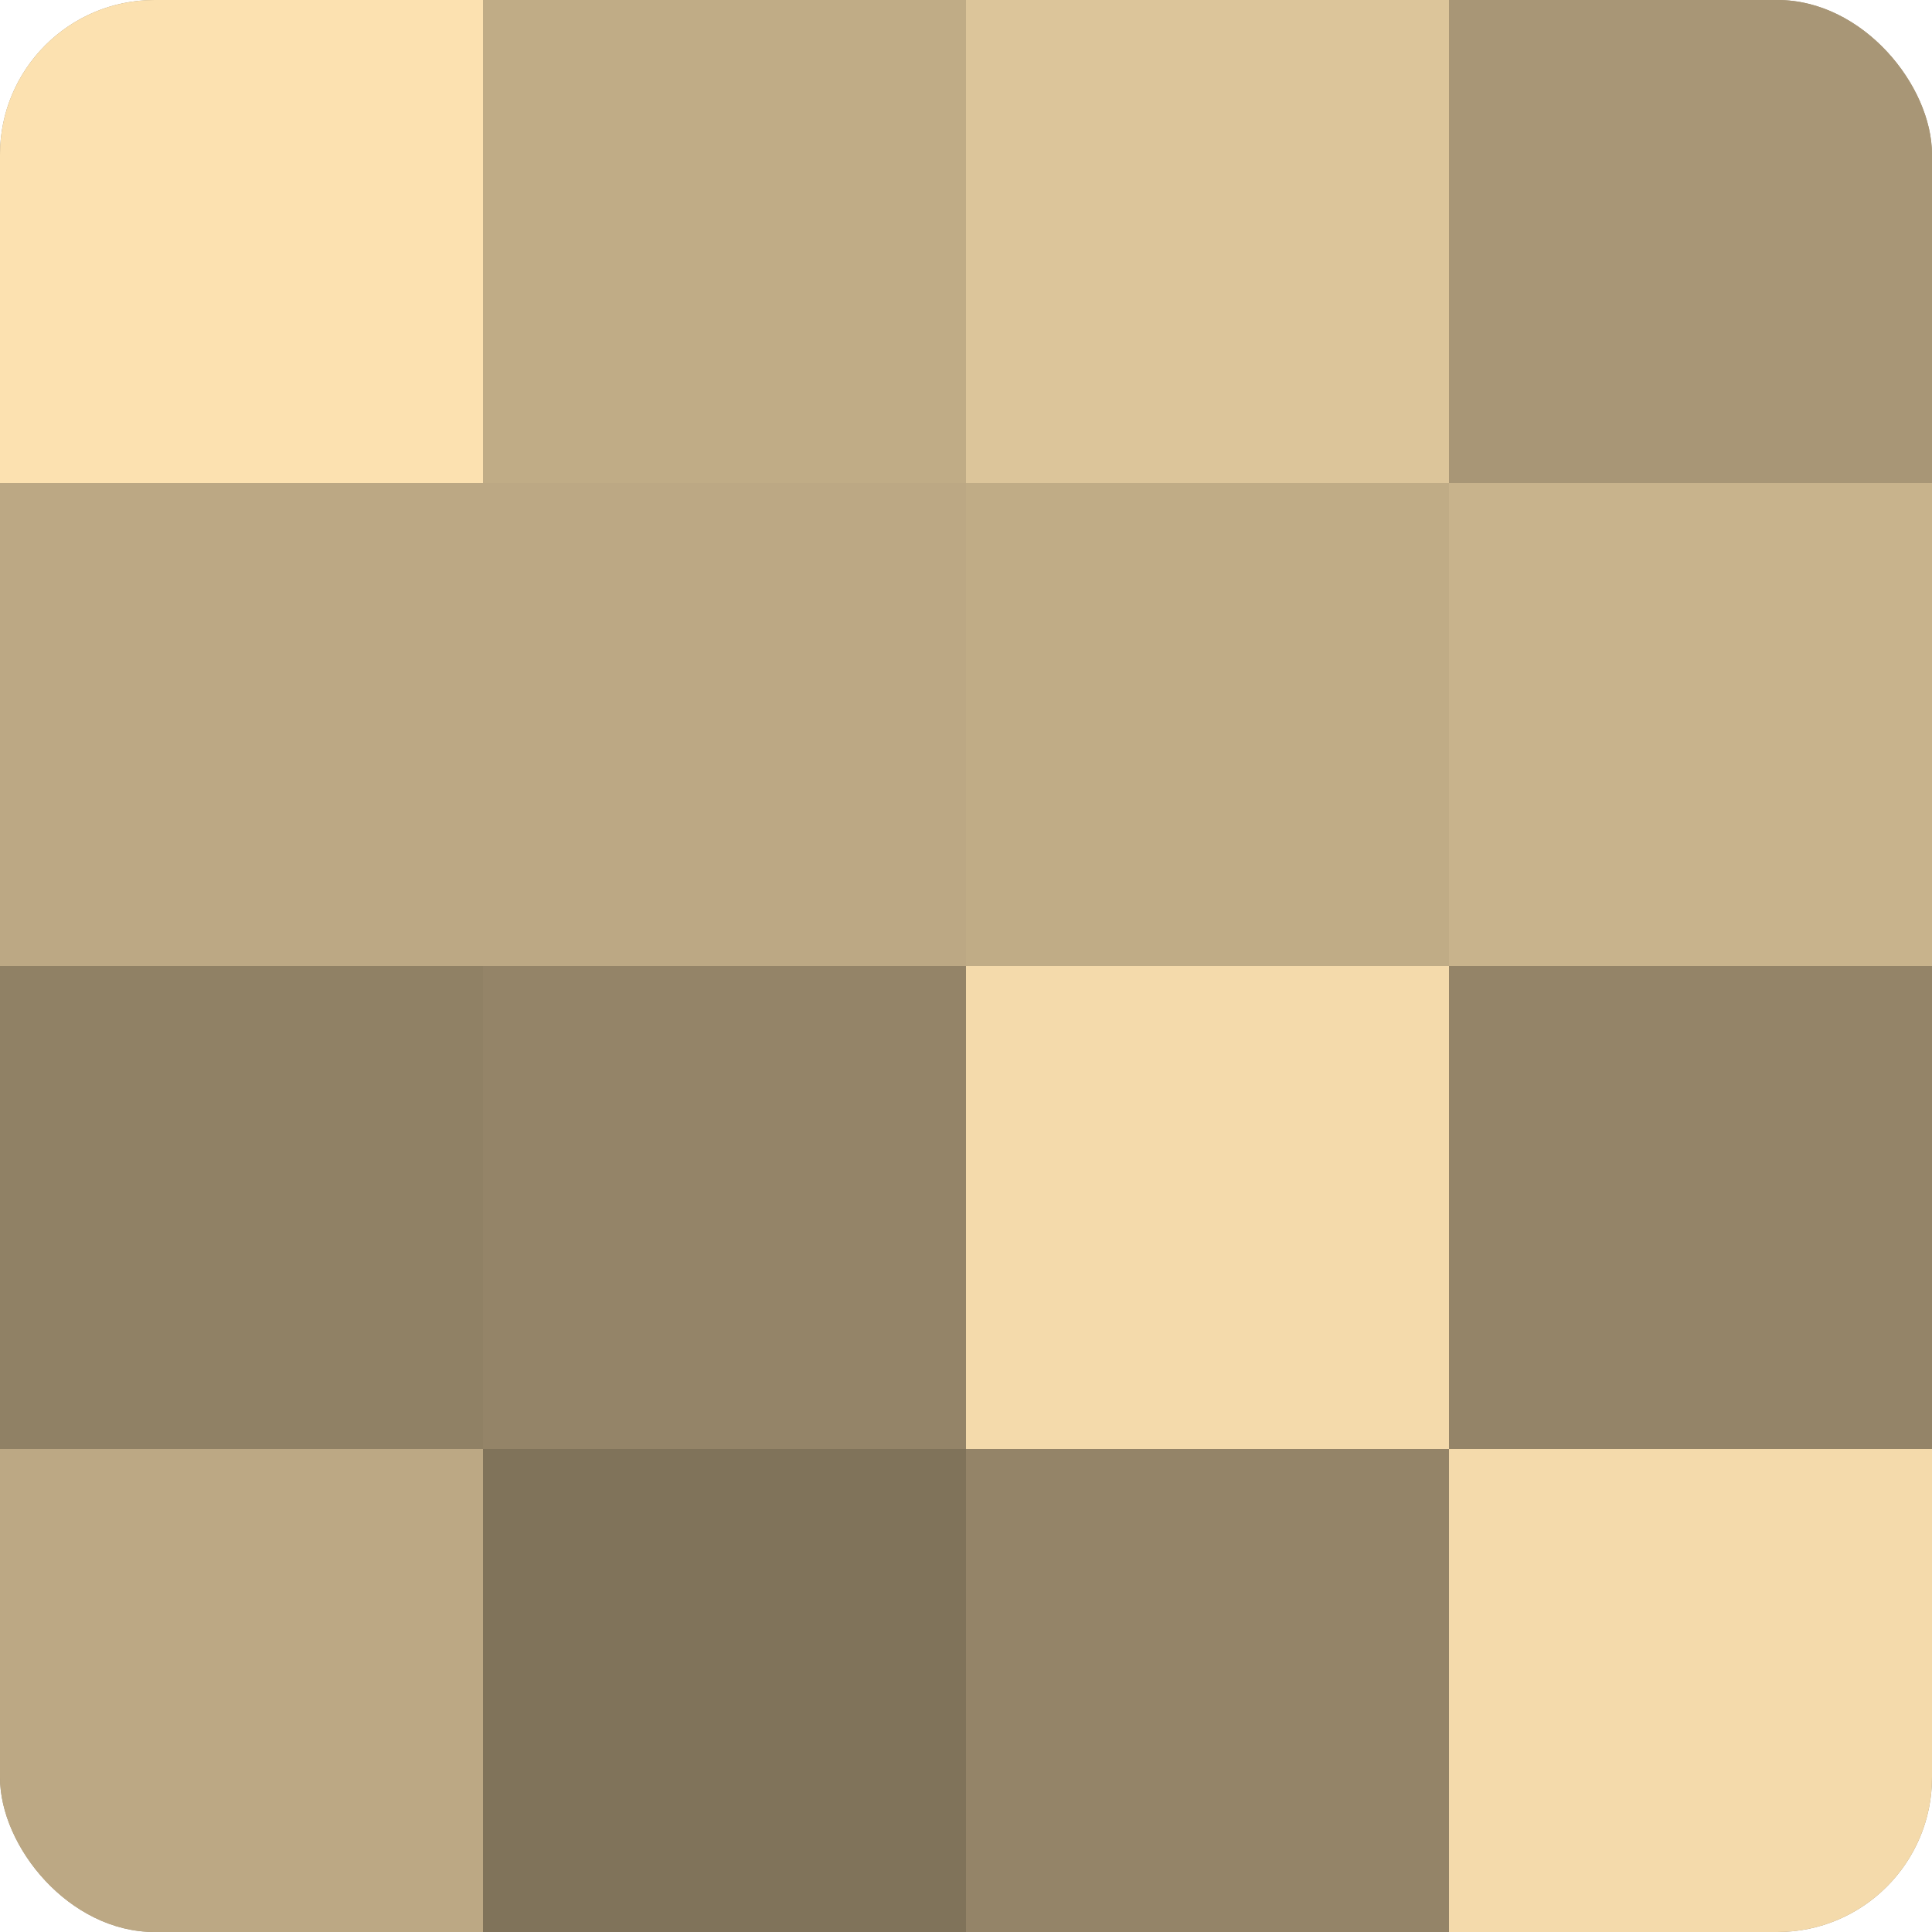 <?xml version="1.0" encoding="UTF-8"?>
<svg xmlns="http://www.w3.org/2000/svg" width="80" height="80" viewBox="0 0 100 100" preserveAspectRatio="xMidYMid meet"><defs><clipPath id="c" width="100" height="100"><rect width="100" height="100" rx="8" ry="8"/></clipPath></defs><g clip-path="url(#c)"><rect width="100" height="100" fill="#a08f70"/><rect width="25" height="25" fill="#fce1b0"/><rect y="25" width="25" height="25" fill="#bca884"/><rect y="50" width="25" height="25" fill="#908165"/><rect y="75" width="25" height="25" fill="#bca884"/><rect x="25" width="25" height="25" fill="#c0ac86"/><rect x="25" y="25" width="25" height="25" fill="#bca884"/><rect x="25" y="50" width="25" height="25" fill="#948468"/><rect x="25" y="75" width="25" height="25" fill="#80735a"/><rect x="50" width="25" height="25" fill="#dcc59a"/><rect x="50" y="25" width="25" height="25" fill="#c0ac86"/><rect x="50" y="50" width="25" height="25" fill="#f4daab"/><rect x="50" y="75" width="25" height="25" fill="#948468"/><rect x="75" width="25" height="25" fill="#a89676"/><rect x="75" y="25" width="25" height="25" fill="#c8b38c"/><rect x="75" y="50" width="25" height="25" fill="#948468"/><rect x="75" y="75" width="25" height="25" fill="#f4daab"/></g></svg>

